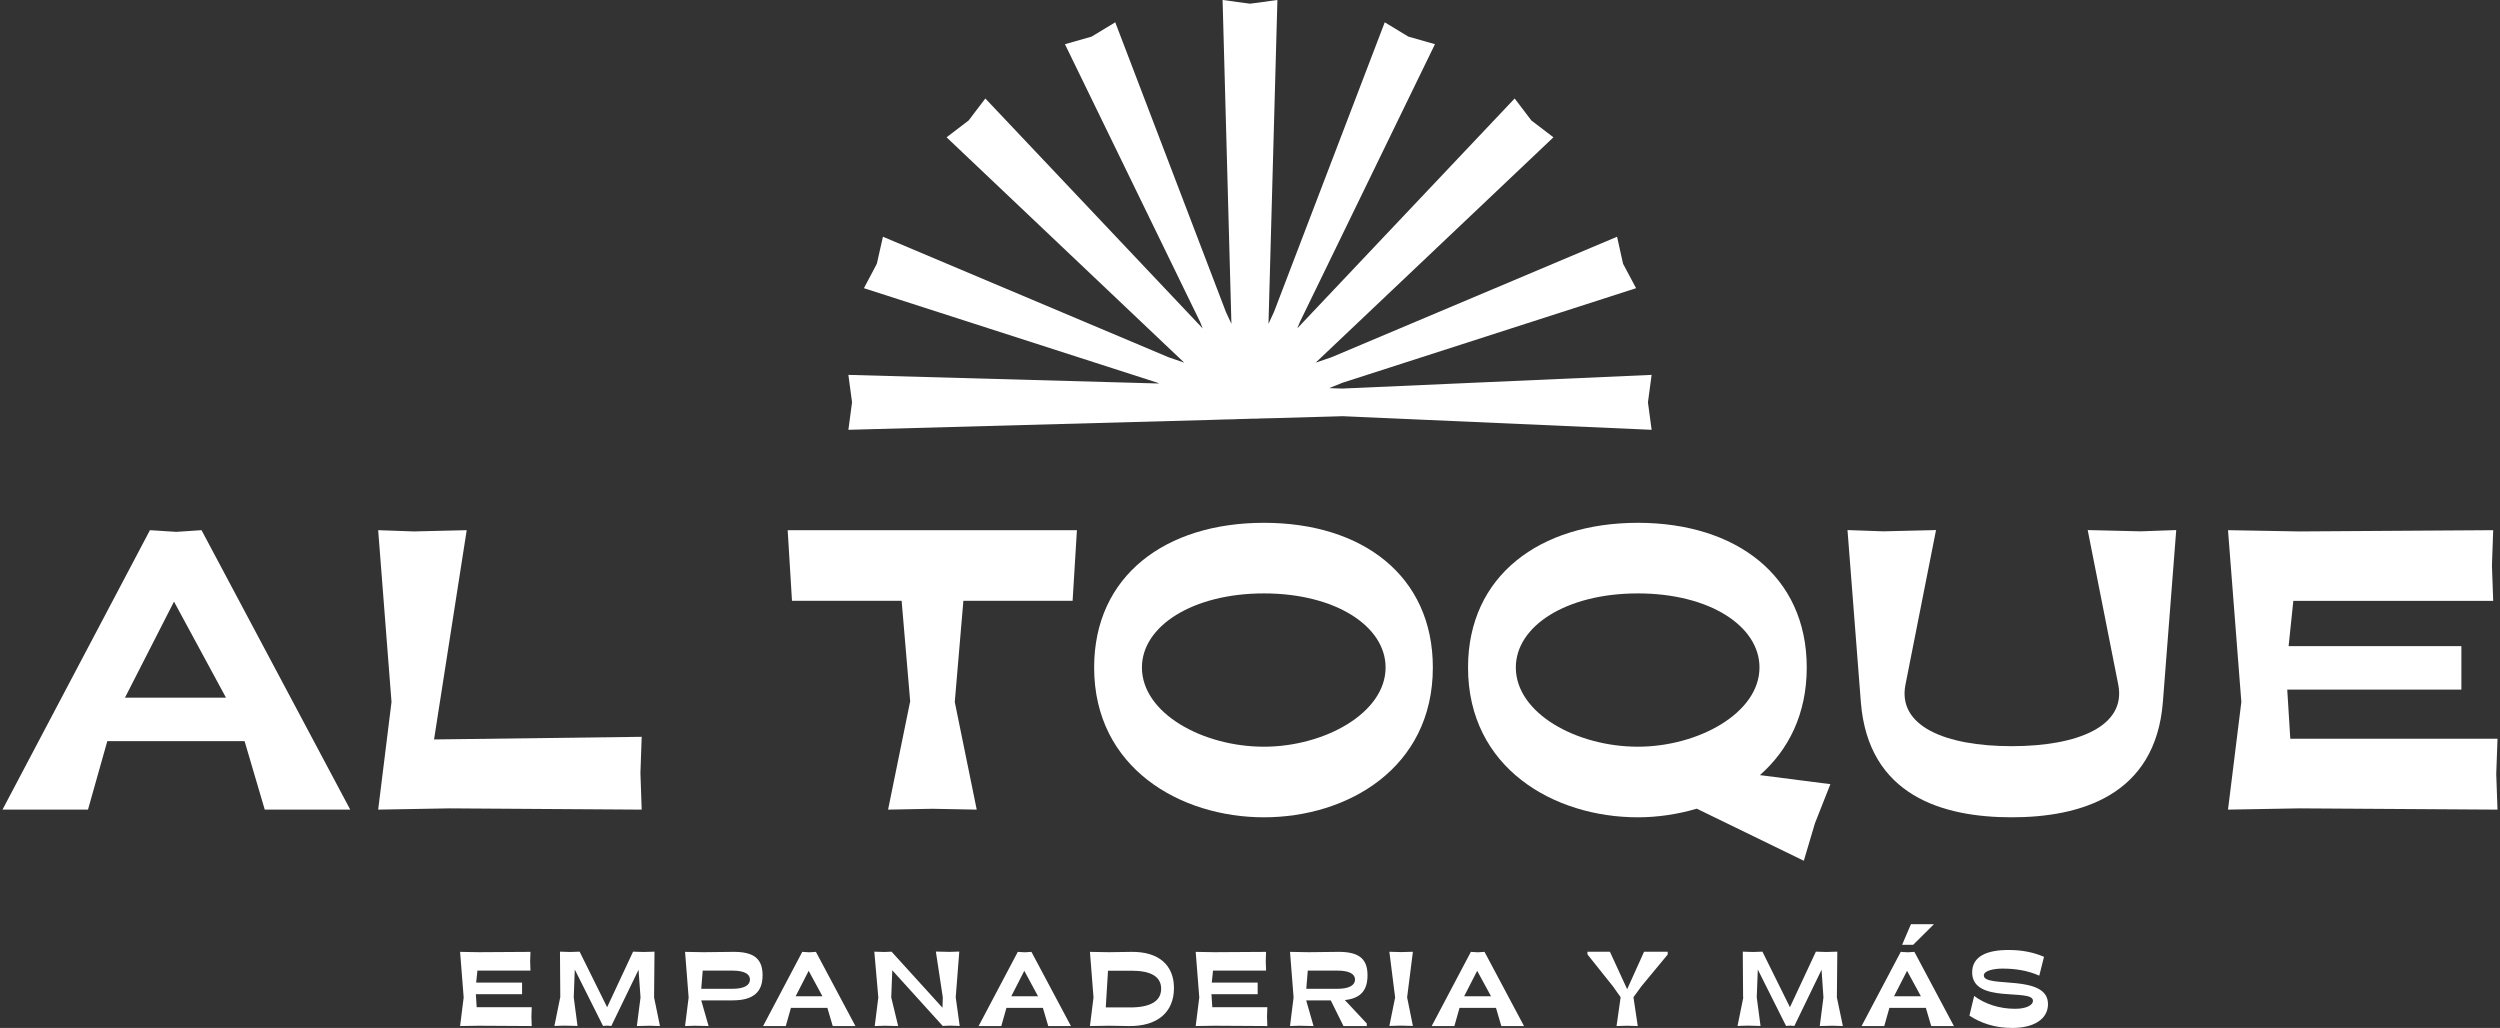 <svg width="501" height="206" viewBox="0 0 501 206" fill="none" xmlns="http://www.w3.org/2000/svg">
<rect x="0" y="0" width="501" height="206" fill="#333333" stroke="none"/>
<path d="M21.505 148.522L17.633 162.248H0.5L30.05 106.247L35.312 106.584L40.385 106.247L70.188 162.248H53.055L49.014 148.522H21.505ZM45.289 139.814L34.87 120.563L25.041 139.814H45.289Z" fill="white"/>
<path d="M128.573 162.248L90.077 161.995L75.786 162.248L78.459 140.678L75.786 106.247L82.942 106.5L93.529 106.247L86.983 148.185L128.594 147.658L128.341 154.911L128.594 162.248H128.573Z" fill="white"/>
<path d="M182.412 140.678L180.686 120.395H158.713L157.85 106.247H215.814L214.951 120.395H193.062L191.336 140.678L195.735 162.248L186.853 162.08L177.971 162.248L182.37 140.678H182.412Z" fill="white"/>
<path d="M253.299 104.771C273.02 104.771 287.143 115.377 287.143 133.763C287.143 153.962 270.011 163.788 253.299 163.788C236.588 163.788 219.266 153.941 219.266 133.763C219.266 115.377 233.557 104.771 253.299 104.771ZM253.299 149.64C265.359 149.64 277.672 142.914 277.672 133.763C277.672 125.477 267.59 118.919 253.299 118.919C239.008 118.919 228.842 125.477 228.842 133.763C228.842 142.914 240.986 149.64 253.299 149.64Z" fill="white"/>
<path d="M328.228 104.771C347.865 104.771 362.072 115.377 362.072 133.763C362.072 143.167 358.367 150.336 352.685 155.333L366.807 157.146L363.714 164.99L361.483 172.496L340.035 162.059C336.247 163.177 332.206 163.788 328.228 163.788C311.432 163.788 294.194 153.941 294.194 133.763C294.194 115.377 308.57 104.771 328.228 104.771ZM328.228 149.64C340.288 149.64 352.601 142.914 352.601 133.763C352.601 125.477 342.603 118.919 328.228 118.919C313.852 118.919 303.771 125.477 303.771 133.763C303.771 142.914 315.915 149.64 328.228 149.64Z" fill="white"/>
<path d="M403.156 163.788C389.454 163.788 374.384 159.55 372.911 140.658L370.238 106.226L377.394 106.479L387.981 106.226L381.856 137.2C380.215 145.486 389.791 149.534 403.135 149.534C416.479 149.534 426.14 145.486 424.498 137.2L418.373 106.226L428.96 106.479L436.116 106.226L433.443 140.658C431.97 159.55 416.732 163.788 403.114 163.788H403.156Z" fill="white"/>
<path d="M500.5 162.248L460.784 161.995L446.493 162.248L449.166 140.678L446.493 106.247L460.784 106.5L499.637 106.247L499.384 113.331L499.637 120.416H459.584L458.637 129.482H493.26V138.19H458.363L458.974 148.037H500.5L500.247 155.122L500.5 162.291V162.248Z" fill="white"/>
<path d="M330.985 75.126L268.98 77.867L266.37 77.782L269.022 76.707L327.87 57.752L325.26 52.86L324.06 47.441L266.854 71.583L263.655 72.68L311.306 27.516L306.886 24.142L303.539 19.735L259.971 65.806L260.498 64.52L287.564 8.856L282.239 7.338L277.504 4.47L255.299 62.538L254.204 64.9L255.993 0L250.5 0.738L245.007 0L246.775 64.9L245.68 62.538L223.496 4.47L218.761 7.338L213.415 8.856L240.503 64.52L241.029 65.827L197.461 19.735L194.114 24.142L189.694 27.516L237.324 72.68L234.146 71.583L176.94 47.441L175.719 52.86L173.13 57.752L231.978 76.707L232.294 76.855L170.015 75.126L170.752 80.629L170.015 86.132L242.649 84.15L245.28 84.066L247.301 84.023L248.311 83.981L249.237 83.96L249.911 83.939L251.174 83.897H251.826L252.752 83.855L255.594 83.792L257.93 83.728L268.874 83.412H269.232L330.985 86.132L330.248 80.629L330.985 75.126Z" fill="white"/>
<path d="M106.536 205.62L95.992 205.557L92.203 205.62L92.919 199.885L92.203 190.755L95.992 190.818L106.305 190.755L106.242 192.632L106.305 194.508H95.676L95.423 196.912H104.621V199.231H95.36L95.529 201.846H106.557L106.494 203.722L106.557 205.62H106.536Z" fill="white"/>
<path d="M112.282 199.906L112.219 190.713L114.261 190.777L116.155 190.713L121.669 201.846L126.868 190.713L128.994 190.777L131.162 190.713L131.077 199.885L132.256 205.62L130.172 205.557L127.626 205.62L128.362 199.885L127.962 194.34L122.511 205.599L121.648 205.536L120.848 205.599L115.187 194.298L114.976 199.864L115.734 205.599L113.103 205.536L111.104 205.599L112.261 199.885L112.282 199.906Z" fill="white"/>
<path d="M140.528 200.476L142.001 205.62L139.181 205.557L137.287 205.62L138.002 199.885L137.287 190.755L141.033 190.819L146.779 190.755C150.946 190.692 152.82 192.021 152.82 195.436C152.82 198.852 150.946 200.476 146.779 200.476H140.528ZM140.823 194.509L140.528 198.156H146.779C149.199 198.156 150.294 197.397 150.294 196.301C150.294 195.204 149.178 194.509 146.758 194.509H140.823Z" fill="white"/>
<path d="M165.806 201.972H158.502L157.471 205.62H152.925L160.775 190.755L162.164 190.84L163.511 190.755L171.425 205.62H166.879L165.806 201.972ZM164.816 199.653L162.059 194.551L159.449 199.653H164.816Z" fill="white"/>
<path d="M176.014 199.886L175.214 190.714L177.277 190.777L178.666 190.714L188.874 201.952L188.937 199.864L187.548 190.693L190.305 190.756L192.241 190.693L191.526 199.864L192.325 205.6L190.305 205.536L188.916 205.6L178.813 194.446L178.603 199.886L179.992 205.621L177.256 205.557L175.298 205.621L176.014 199.886Z" fill="white"/>
<path d="M208.995 201.972H201.691L200.66 205.62H196.114L203.964 190.755L205.353 190.84L206.701 190.755L214.614 205.62H210.068L208.995 201.972ZM208.026 199.653L205.269 194.551L202.659 199.653H208.026Z" fill="white"/>
<path d="M222.191 190.819L226.759 190.756C232.126 190.692 235.262 193.349 235.262 197.988C235.262 202.901 231.894 205.705 226.19 205.621L222.191 205.557L218.424 205.621L219.139 199.885L218.424 190.756L222.191 190.819ZM221.644 201.889H226.506C230.568 201.889 232.694 200.602 232.694 198.156C232.694 195.711 230.652 194.53 226.759 194.53H222.044L221.602 201.783V201.867H221.644V201.889Z" fill="white"/>
<path d="M253.952 205.62L243.407 205.557L239.618 205.62L240.334 199.885L239.618 190.755L243.407 190.818L253.72 190.755L253.657 192.632L253.72 194.508H243.091L242.839 196.912H252.036V199.231H242.775L242.944 201.846H253.973L253.91 203.722L253.973 205.62H253.952Z" fill="white"/>
<path d="M273.905 205.62H269.232L266.685 200.476H261.76L263.234 205.62L260.413 205.557L258.519 205.62L259.235 199.885L258.519 190.755L262.265 190.819L268.011 190.755C272.179 190.692 274.052 192.021 274.052 195.436C274.052 198.515 272.642 200.075 269.506 200.412L273.905 205.114V205.641V205.62ZM262.076 194.509L261.781 198.156H268.032C270.453 198.156 271.547 197.397 271.547 196.301C271.547 195.204 270.432 194.509 268.011 194.509H262.076Z" fill="white"/>
<path d="M279.587 199.906L278.43 190.734L280.787 190.798L283.144 190.734L281.987 199.864L283.144 205.599L280.787 205.536L278.43 205.599L279.587 199.885V199.906Z" fill="white"/>
<path d="M299.793 201.972H292.489L291.458 205.62H286.912L294.762 190.755L296.152 190.84L297.499 190.755L305.412 205.62H300.866L299.793 201.972ZM298.804 199.653L296.025 194.551L293.415 199.653H298.804Z" fill="white"/>
<path d="M324.776 199.843L323.239 197.671L318.125 191.261V190.734H322.629L326.081 198.241L329.469 190.734H334.205V191.283L328.922 197.671L327.344 199.843L328.207 205.62L326.081 205.557L323.955 205.62L324.776 199.843Z" fill="white"/>
<path d="M349.317 199.906L349.254 190.713L351.295 190.777L353.19 190.713L358.704 201.846L363.903 190.713L366.029 190.777L368.197 190.713L368.112 199.885L369.312 205.62L367.228 205.557L364.682 205.62L365.418 199.885L365.039 194.34L359.588 205.599L358.725 205.536L357.925 205.599L352.264 194.298L352.053 199.864L352.811 205.599L350.18 205.536L348.202 205.599L349.359 199.885H349.317V199.906Z" fill="white"/>
<path d="M385.939 201.972H378.636L377.605 205.62H373.059L380.909 190.755L382.298 190.84L383.645 190.755L391.559 205.62H387.013L385.939 201.972ZM384.95 199.653L382.172 194.551L379.562 199.653H384.95ZM382.93 185.21H387.56L383.393 189.343H381.183L382.951 185.21H382.93Z" fill="white"/>
<path d="M395.6 199.569C397.705 201.171 400.63 202.162 403.809 202.162C406.229 202.162 407.408 201.361 407.408 200.56C407.408 197.987 395.306 201.256 395.221 194.93C395.179 191.599 398.252 190.376 402.504 190.376C405.303 190.376 407.534 190.861 409.618 191.746L408.671 195.52C406.292 194.466 403.809 194.108 401.304 194.108C399.641 194.108 397.558 194.487 397.558 195.478C397.558 198.114 410.502 195.057 410.417 201.277C410.375 204.334 407.45 205.979 403.346 206C399.725 206.021 396.884 204.988 394.674 203.533L395.621 199.59H395.6V199.569Z" fill="white"/>
</svg>
